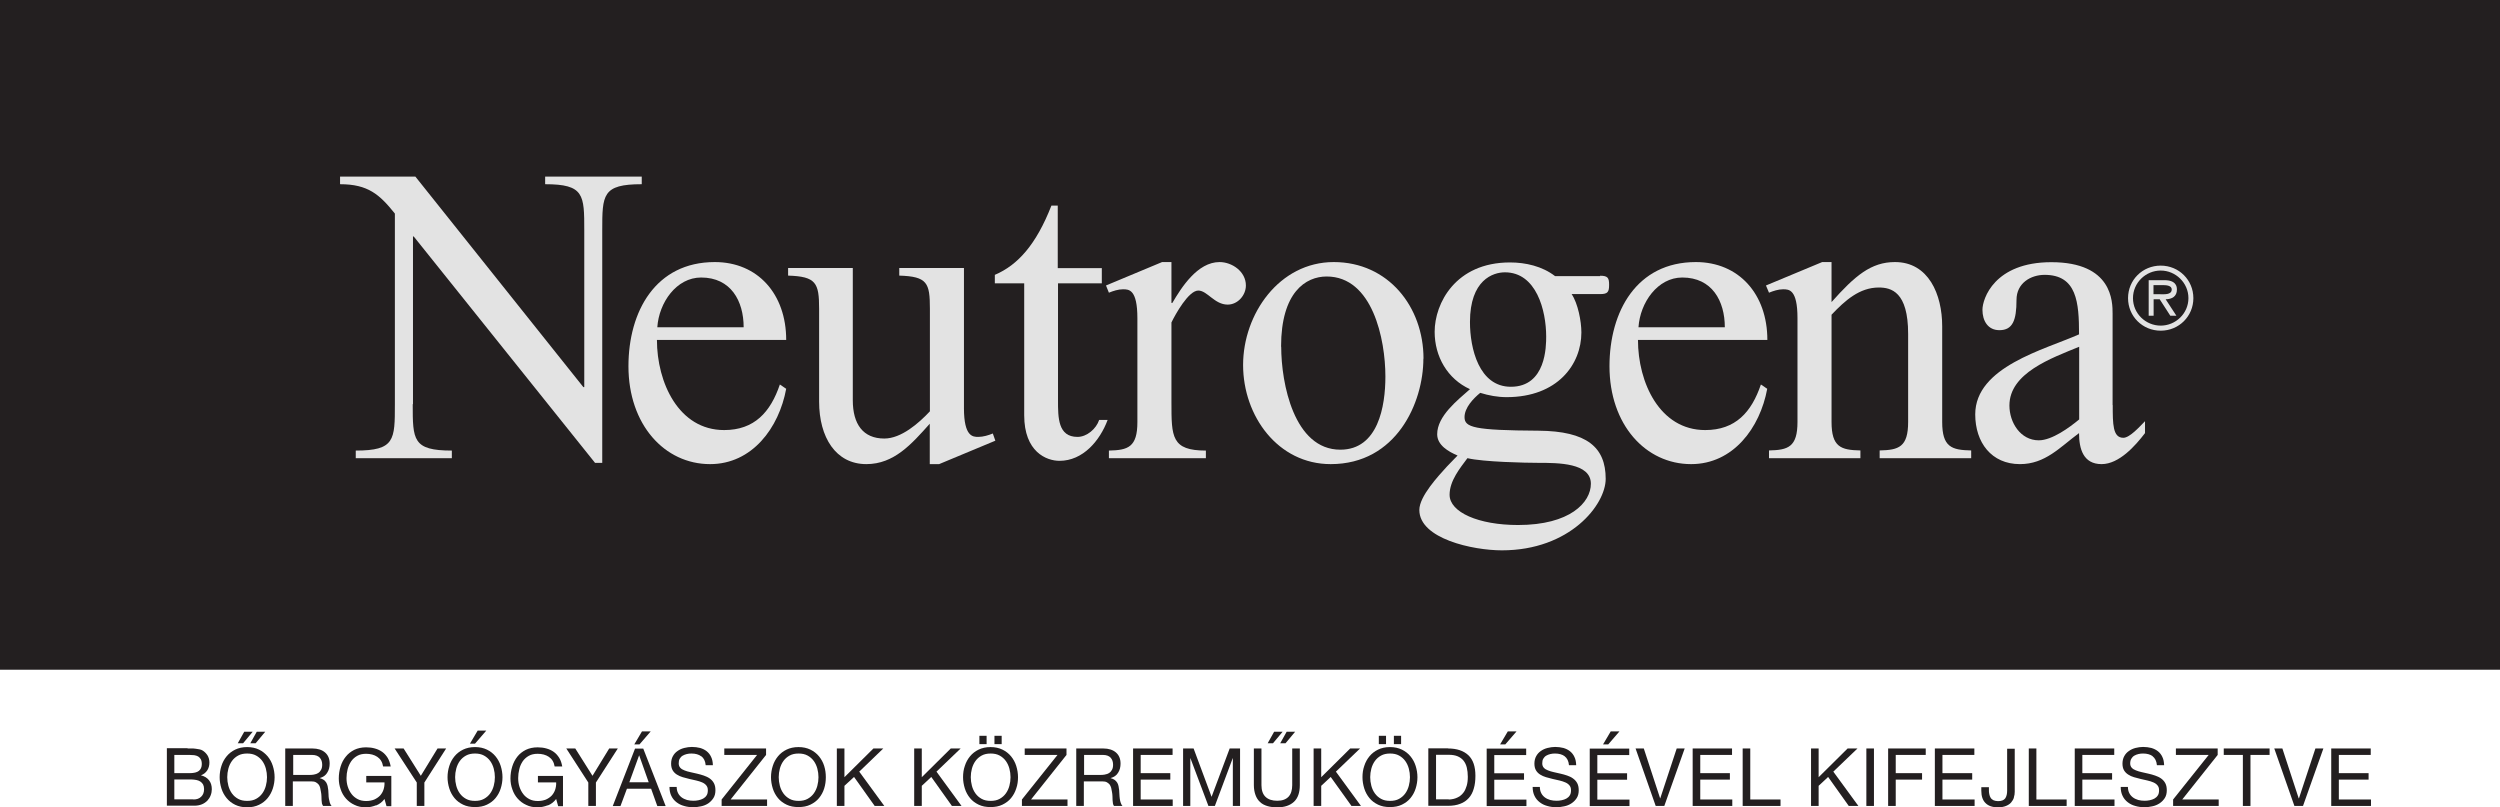 <?xml version="1.0" encoding="UTF-8"?>
<svg id="Layer_2" data-name="Layer 2" xmlns="http://www.w3.org/2000/svg" xmlns:xlink="http://www.w3.org/1999/xlink" viewBox="0 0 197.47 63.77">
  <defs>
    <style>
      .cls-1 {
        fill: none;
      }

      .cls-2 {
        fill: #e3e3e3;
      }

      .cls-3 {
        fill: #231f20;
      }

      .cls-4 {
        clip-path: url(#clippath-10);
      }

      .cls-5 {
        clip-path: url(#clippath-1);
      }

      .cls-6 {
        clip-path: url(#clippath-3);
      }

      .cls-7 {
        clip-path: url(#clippath-4);
      }

      .cls-8 {
        clip-path: url(#clippath-2);
      }

      .cls-9 {
        clip-path: url(#clippath-7);
      }

      .cls-10 {
        clip-path: url(#clippath-6);
      }

      .cls-11 {
        clip-path: url(#clippath-9);
      }

      .cls-12 {
        clip-path: url(#clippath-8);
      }

      .cls-13 {
        clip-path: url(#clippath-5);
      }

      .cls-14 {
        clip-path: url(#clippath);
      }
    </style>
    <clipPath id="clippath">
      <rect class="cls-1" y="0" width="197.47" height="63.77"/>
    </clipPath>
    <clipPath id="clippath-1">
      <rect class="cls-1" y="0" width="197.47" height="63.77"/>
    </clipPath>
    <clipPath id="clippath-2">
      <rect class="cls-1" y="0" width="197.47" height="63.77"/>
    </clipPath>
    <clipPath id="clippath-3">
      <rect class="cls-1" y="0" width="197.47" height="63.77"/>
    </clipPath>
    <clipPath id="clippath-4">
      <rect class="cls-1" y="0" width="197.47" height="63.77"/>
    </clipPath>
    <clipPath id="clippath-5">
      <rect class="cls-1" y="0" width="197.47" height="63.77"/>
    </clipPath>
    <clipPath id="clippath-6">
      <rect class="cls-1" y="0" width="197.47" height="63.77"/>
    </clipPath>
    <clipPath id="clippath-7">
      <rect class="cls-1" y="0" width="197.47" height="63.77"/>
    </clipPath>
    <clipPath id="clippath-8">
      <rect class="cls-1" y="0" width="197.47" height="63.77"/>
    </clipPath>
    <clipPath id="clippath-9">
      <rect class="cls-1" y="0" width="197.47" height="63.77"/>
    </clipPath>
    <clipPath id="clippath-10">
      <rect class="cls-1" y="0" width="197.47" height="63.77"/>
    </clipPath>
  </defs>
  <g id="Layer_1-2" data-name="Layer 1">
    <rect class="cls-3" width="197.47" height="52.9"/>
    <g class="cls-14">
      <path class="cls-2" d="M32.6,31.93c0,2.82,0,3.66,3.09,3.66v.6h-7.59v-.6c3.09,0,3.09-.84,3.09-3.66v-15.06c-1.21-1.51-2.12-2.32-4.33-2.32v-.6h5.95l13.27,16.63h.07v-12.37c0-2.82,0-3.66-3.09-3.66v-.6h7.63v.6c-3.12,0-3.12.84-3.12,3.66v18.35h-.57l-14.32-17.88h-.06v13.24Z"/>
      <path class="cls-2" d="M51.89,26.85c0,3.36,1.71,7.12,5.31,7.12,2.38,0,3.66-1.41,4.4-3.6l.5.34c-.57,3.09-2.69,5.95-6.01,5.95-3.6,0-6.45-3.12-6.45-7.73,0-4.34,2.15-8.23,6.82-8.23,3.39,0,5.64,2.52,5.64,6.15h-10.22ZM58.74,25.85c0-2.08-1.01-3.93-3.36-3.93-1.95,0-3.33,1.98-3.46,3.93h6.82Z"/>
      <path class="cls-2" d="M76.14,32.23c0,2.28.71,2.28,1.14,2.28.37,0,.81-.13,1.14-.27l.2.57-4.44,1.85h-.74v-3.19c-1.44,1.61-2.82,3.19-5.01,3.19-2.42,0-3.73-2.12-3.73-4.94v-7.33c0-2.05-.24-2.55-2.45-2.62v-.6h5.11v10.45c0,1.88.81,3.02,2.49,3.02,1.34,0,2.72-1.21,3.6-2.15v-8.1c0-2.05-.2-2.55-2.42-2.62v-.6h5.11v11.06Z"/>
      <path class="cls-2" d="M87.03,21.17v1.21h-3.46v9.24c0,1.38,0,2.89,1.54,2.89.74,0,1.48-.64,1.71-1.34h.67c-.61,1.64-1.95,3.23-3.8,3.23-1.04,0-2.79-.71-2.79-3.6v-10.42h-2.32v-.67c1.81-.77,3.26-2.38,4.47-5.47h.5v4.94h3.46Z"/>
      <path class="cls-2" d="M92.53,23.93h.07c.71-1.21,1.98-3.23,3.73-3.23.98,0,2.08.74,2.08,1.85,0,.77-.64,1.51-1.44,1.51-1.04,0-1.61-1.11-2.32-1.11-.77,0-1.81,1.88-2.12,2.52v6.32c0,2.72,0,3.8,2.72,3.8v.6h-7.66v-.6c1.51-.03,2.25-.27,2.25-2.25v-8.2c0-2.29-.67-2.29-1.14-2.29-.37,0-.77.13-1.11.27l-.23-.57,4.43-1.85h.74v3.23Z"/>
      <path class="cls-2" d="M112.43,28.33c0,3.46-2.12,8.33-7.32,8.33-4.17,0-6.92-3.8-6.92-7.83s2.86-8.13,7.16-8.13,7.09,3.53,7.09,7.63M101.2,27.39c0,2.89,1.01,8.13,4.67,8.13,2.99,0,3.56-3.43,3.56-5.78,0-2.93-1.01-7.9-4.64-7.9-1.65,0-3.6,1.24-3.6,5.54"/>
      <path class="cls-2" d="M126.39,21.78c.61,0,.71.17.71.71,0,.57-.1.74-.71.74h-2.25c.5.74.77,2.15.77,3.03,0,2.52-1.88,5.11-5.91,5.11-.71,0-1.41-.13-2.08-.34-.54.44-1.24,1.17-1.24,1.92,0,.81.74,1.04,5.84,1.07,3.83.03,5.31,1.31,5.31,3.8,0,2.05-2.82,5.65-8.2,5.65-2.28,0-6.52-.91-6.52-3.19,0-1.08,1.51-2.69,2.18-3.43l.84-.87c-.71-.3-1.61-.81-1.61-1.68,0-1.44,1.61-2.69,2.59-3.56-1.78-.81-2.79-2.58-2.79-4.53,0-2.25,1.65-5.48,5.95-5.48,1.24,0,2.55.3,3.56,1.08h3.56ZM114.5,39.08c0,1.38,2.28,2.39,5.41,2.39,4.1,0,5.75-1.78,5.75-3.26,0-1.65-2.59-1.65-4.14-1.65-.97,0-4.37-.07-5.61-.37-.57.77-1.41,1.78-1.41,2.89M116.11,25.44c0,2.08.71,5.11,3.23,5.11,2.79,0,2.79-3.23,2.79-3.97,0-2.05-.77-5.07-3.26-5.07-.94,0-2.76.6-2.76,3.93"/>
      <path class="cls-2" d="M129.38,26.85c0,3.36,1.71,7.12,5.31,7.12,2.39,0,3.66-1.41,4.4-3.6l.5.34c-.57,3.09-2.69,5.95-6.01,5.95-3.6,0-6.45-3.12-6.45-7.73,0-4.34,2.15-8.23,6.82-8.23,3.39,0,5.65,2.52,5.65,6.15h-10.21ZM136.24,25.85c0-2.08-1.01-3.93-3.36-3.93-1.95,0-3.33,1.98-3.46,3.93h6.82Z"/>
      <path class="cls-2" d="M144.67,23.86c1.85-2.08,3.12-3.16,5.01-3.16,2.65,0,3.73,2.55,3.73,5.07v7.56c0,1.98.74,2.22,2.29,2.25v.61h-7.23v-.61c1.51-.03,2.25-.27,2.25-2.25v-6.96c0-3.33-1.34-3.66-2.32-3.66-1.51,0-2.65,1.01-3.73,2.15v8.47c0,1.98.74,2.22,2.28,2.25v.61h-7.22v-.61c1.51-.03,2.25-.27,2.25-2.25v-8.2c0-2.28-.67-2.28-1.14-2.28-.37,0-.77.13-1.11.27l-.24-.57,4.44-1.85h.74v3.16Z"/>
      <path class="cls-2" d="M166.88,31.99c0,1.51,0,2.59.84,2.59.5,0,1.28-.87,1.71-1.31v.94c-.77,1.01-2.05,2.45-3.43,2.45-1.45,0-1.78-1.21-1.78-2.45-1.51,1.11-2.66,2.45-4.67,2.45-2.25,0-3.53-1.71-3.53-3.93,0-3.76,5.48-5.11,8.2-6.32,0-2.52-.17-4.7-2.72-4.7-1.08,0-2.22.64-2.22,1.98,0,1.61-.3,2.39-1.35,2.39-.91,0-1.34-.74-1.34-1.61s.94-3.76,5.44-3.76c4.84,0,4.84,3.13,4.84,4.07v7.22ZM164.23,27.39c-2.22.91-5.51,2.08-5.51,4.64,0,1.34.87,2.75,2.32,2.75,1.04,0,2.42-1.01,3.19-1.65v-5.75Z"/>
      <path class="cls-2" d="M168.09,23.55c0-1.43,1.14-2.57,2.58-2.57s2.58,1.14,2.58,2.57-1.14,2.57-2.58,2.57-2.58-1.14-2.58-2.57M172.86,23.55c0-1.21-1.01-2.18-2.19-2.18s-2.19.96-2.19,2.18,1.01,2.17,2.19,2.17,2.19-.96,2.19-2.17M171.9,24.94h-.47l-.84-1.3h-.48v1.3h-.39v-2.81h1.23c.51,0,1,.14,1,.74,0,.55-.39.76-.89.77l.85,1.3ZM170.58,23.24c.35,0,.96.07.96-.38,0-.29-.38-.34-.69-.34h-.75v.72h.48Z"/>
      <path class="cls-3" d="M15.27,63.15c.27,0,.47-.07.62-.22.15-.14.23-.34.23-.6,0-.15-.03-.27-.08-.37-.06-.1-.13-.17-.22-.23-.09-.06-.2-.1-.31-.12-.12-.02-.24-.04-.37-.04h-1.37v1.57h1.51ZM14.97,61.07c.34,0,.59-.06.74-.18.15-.12.23-.3.23-.54,0-.16-.03-.29-.08-.38-.05-.09-.12-.16-.21-.22-.09-.05-.19-.08-.31-.1-.12-.01-.24-.02-.37-.02h-1.2v1.44h1.2ZM14.81,59.12c.1,0,.2,0,.31,0,.11,0,.22,0,.33.02.11.01.21.03.31.05.1.02.18.05.24.09.15.09.27.21.38.37.1.16.16.35.16.58,0,.24-.06.45-.17.62-.12.18-.28.31-.5.39h0c.28.07.49.2.64.39.15.19.22.43.22.71,0,.16-.03.33-.09.48-.06.16-.15.3-.26.42-.12.12-.26.22-.43.29-.17.07-.37.11-.59.11h-2.18v-4.54h1.64Z"/>
      <path class="cls-3" d="M20.29,57.8h.66l-.76.91h-.42l.51-.91ZM19.3,57.8h.66l-.76.91h-.42l.51-.91ZM17.95,61.39c0,.23.03.45.09.68.06.22.15.42.28.6.13.18.29.32.49.43.2.11.43.16.71.16s.51-.05.71-.16c.2-.11.36-.25.49-.43.13-.18.22-.38.28-.6.06-.22.09-.45.09-.68s-.03-.45-.09-.68c-.06-.22-.15-.42-.28-.6-.13-.18-.29-.32-.49-.43-.2-.11-.43-.16-.71-.16s-.51.05-.71.16c-.2.11-.36.25-.49.43-.13.18-.22.38-.28.6-.06.22-.09.45-.09.68M17.35,61.39c0-.31.05-.61.14-.89.09-.29.23-.54.41-.76.18-.22.41-.4.68-.53.27-.13.58-.2.94-.2s.67.07.94.2c.27.13.49.31.68.53.18.22.32.47.41.76.09.29.14.58.14.89s-.05.61-.14.89c-.09.28-.23.54-.41.76-.18.22-.41.4-.68.53-.27.13-.59.2-.94.2s-.67-.07-.94-.2c-.27-.13-.5-.31-.68-.53-.18-.22-.32-.47-.41-.76-.09-.29-.14-.58-.14-.89"/>
      <path class="cls-3" d="M24.8,61.18c.13-.02.24-.06.33-.12.1-.06.17-.14.23-.25.06-.1.09-.24.09-.4,0-.23-.06-.41-.19-.56-.13-.14-.33-.22-.61-.22h-1.49v1.58h1.25c.14,0,.27,0,.4-.03M24.67,59.12c.43,0,.77.11,1.01.32.24.21.36.5.36.87,0,.28-.06.52-.19.72-.12.21-.32.35-.6.43h0c.13.04.24.08.32.14.08.06.15.13.2.21.05.08.08.17.11.28.02.1.04.21.05.32,0,.11.02.22.02.34,0,.12.01.23.03.34s.04.21.07.31c.03.1.08.19.14.26h-.67s-.07-.11-.09-.19c-.01-.08-.02-.17-.03-.27,0-.1,0-.21-.01-.32,0-.11-.02-.23-.04-.34-.02-.11-.04-.21-.06-.31-.02-.1-.07-.19-.12-.26-.06-.07-.13-.13-.22-.18-.09-.05-.21-.07-.35-.07h-1.47v1.94h-.6v-4.54h2.13Z"/>
      <path class="cls-3" d="M29.7,63.61c-.26.1-.52.16-.79.16-.34,0-.64-.06-.9-.19-.27-.12-.49-.29-.68-.5-.19-.21-.33-.46-.42-.73-.1-.27-.15-.56-.15-.86,0-.33.05-.65.14-.94.09-.3.23-.56.41-.78.18-.23.4-.4.67-.54.27-.13.58-.2.94-.2.25,0,.48.03.69.09.22.06.41.15.58.27.17.12.31.28.43.47.11.19.19.41.24.68h-.6c-.03-.17-.08-.32-.16-.45-.08-.13-.18-.23-.3-.31-.12-.08-.25-.14-.4-.18s-.31-.06-.48-.06c-.27,0-.51.05-.7.16-.2.11-.36.26-.48.43-.12.18-.22.39-.28.62s-.09.47-.09.71.03.46.1.68c.07.22.17.41.3.58.13.17.29.3.48.4.19.1.41.15.67.15.24,0,.44-.04.63-.11.18-.08.33-.18.46-.31.12-.13.22-.29.28-.47.06-.18.09-.37.08-.58h-1.44v-.51h1.98v2.39h-.38l-.16-.57c-.18.24-.4.41-.66.51"/>
    </g>
    <polygon class="cls-3" points="34.56 59.12 33.24 61.28 31.88 59.12 31.17 59.12 32.92 61.81 32.92 63.66 33.52 63.66 33.52 61.81 35.24 59.12 34.56 59.12"/>
    <g class="cls-5">
      <path class="cls-3" d="M37.73,57.71l-.61,1.03h.4l.89-1.03h-.69ZM36.04,62.07c.06.22.15.42.28.6.13.18.29.32.49.43.2.11.43.16.71.16s.51-.05.71-.16c.2-.11.36-.25.49-.43.13-.18.22-.38.28-.6.06-.22.09-.45.09-.68s-.03-.46-.09-.68c-.06-.22-.15-.42-.28-.6-.13-.18-.29-.32-.49-.43-.2-.11-.43-.16-.71-.16s-.51.05-.71.16c-.2.11-.36.25-.49.43-.13.18-.22.38-.28.6-.06.22-.09.45-.09.68s.03.45.09.68M35.49,60.5c.09-.29.23-.54.41-.76.18-.22.41-.4.68-.53.27-.13.58-.2.94-.2s.67.07.94.2c.27.13.5.31.68.53.18.22.32.47.41.76.09.29.14.58.14.89s-.05.61-.14.89c-.09.29-.23.54-.41.76-.18.22-.41.39-.68.52-.27.13-.58.19-.94.19s-.67-.06-.94-.19c-.27-.13-.5-.3-.68-.52-.18-.22-.32-.47-.41-.76-.09-.29-.14-.58-.14-.89s.05-.61.14-.89"/>
      <path class="cls-3" d="M43.26,63.61c-.26.1-.53.16-.79.16-.34,0-.64-.06-.9-.19-.27-.12-.49-.29-.68-.5-.19-.21-.33-.46-.42-.73-.1-.27-.15-.56-.15-.86,0-.33.05-.65.14-.94.09-.3.23-.56.4-.78.18-.23.4-.4.67-.54.27-.13.58-.2.94-.2.24,0,.48.03.69.09.22.06.41.15.58.27.17.12.31.28.43.47.12.19.19.41.24.68h-.6c-.03-.17-.08-.32-.16-.45-.08-.13-.18-.23-.3-.31-.12-.08-.25-.14-.4-.18s-.31-.06-.48-.06c-.27,0-.51.05-.7.16-.2.11-.36.26-.48.43-.12.18-.22.39-.27.62-.06.23-.09.47-.09.71s.03.46.1.68c.07.22.17.41.3.58.13.17.29.3.48.4.19.1.41.15.67.15.24,0,.44-.04.63-.11.18-.08.33-.18.46-.31.12-.13.22-.29.28-.47.06-.18.09-.37.08-.58h-1.44v-.51h1.98v2.39h-.38l-.16-.57c-.18.24-.4.41-.66.51"/>
    </g>
    <polygon class="cls-3" points="48.12 59.12 46.8 61.28 45.44 59.12 44.73 59.12 46.47 61.81 46.47 63.66 47.07 63.66 47.07 61.81 48.8 59.12 48.12 59.12"/>
    <path class="cls-3" d="M50.48,59.67h.01l.75,2.12h-1.53l.77-2.12ZM50.16,59.13l-1.76,4.54h.61l.51-1.37h1.91l.49,1.37h.66l-1.77-4.54h-.66ZM50.71,57.77l-.61,1.03h.41l.89-1.03h-.69Z"/>
    <g class="cls-8">
      <path class="cls-3" d="M55.39,59.74c-.2-.15-.46-.22-.77-.22-.13,0-.25.01-.37.04-.12.03-.23.07-.33.13-.1.06-.17.14-.23.24-.06.1-.08.22-.08.37,0,.14.04.25.12.34.08.09.19.16.33.21.14.06.29.1.47.14.17.04.35.08.53.12.18.04.35.09.53.15.17.06.33.13.47.23.14.1.25.22.33.37.08.15.12.33.12.56,0,.24-.05.45-.16.62-.11.17-.25.31-.41.42-.17.11-.36.19-.57.23-.21.05-.42.07-.62.07-.25,0-.49-.03-.72-.1-.23-.06-.42-.16-.59-.29-.17-.13-.31-.29-.41-.5-.1-.2-.15-.44-.15-.71h.57c0,.19.04.36.11.49.07.14.17.25.29.34.12.09.26.15.42.2.16.04.33.06.49.06.14,0,.27-.01.41-.04.14-.03.26-.07.37-.13.11-.06.2-.14.27-.25.07-.1.1-.24.1-.41s-.04-.28-.12-.38c-.08-.1-.19-.18-.33-.24-.14-.06-.29-.11-.47-.15s-.35-.08-.53-.12c-.18-.04-.36-.09-.53-.14s-.33-.12-.47-.21c-.14-.09-.25-.2-.33-.34-.08-.14-.12-.31-.12-.52,0-.23.05-.43.14-.59.09-.17.22-.31.37-.41.15-.11.33-.19.53-.24.2-.05.4-.08.6-.08.23,0,.45.03.65.08.2.06.37.14.52.26s.27.27.35.45c.09.18.13.39.14.65h-.57c-.03-.33-.15-.56-.35-.71"/>
    </g>
    <polygon class="cls-3" points="57.21 59.12 57.21 59.63 59.8 59.63 57 63.15 57 63.66 60.59 63.66 60.59 63.15 57.71 63.15 60.51 59.63 60.51 59.12 57.21 59.12"/>
    <g class="cls-6">
      <path class="cls-3" d="M61.6,62.07c.06.22.15.42.28.6.13.18.29.32.49.43.2.11.43.16.71.16s.51-.05.71-.16c.2-.11.36-.25.49-.43.13-.18.22-.38.28-.6.06-.22.09-.45.09-.68s-.03-.46-.09-.68c-.06-.22-.15-.42-.28-.6-.13-.18-.29-.32-.49-.43-.2-.11-.43-.16-.71-.16s-.51.05-.71.16c-.2.11-.36.25-.49.43-.13.18-.22.38-.28.6-.06.22-.09.45-.09.68s.03.45.09.68M61.04,60.5c.09-.29.23-.54.41-.76.18-.22.41-.4.68-.53.27-.13.58-.2.94-.2s.67.07.94.2c.27.13.5.31.68.53.18.22.32.47.41.76.09.29.13.58.13.89s-.04.61-.13.89c-.09.29-.23.54-.41.76-.18.22-.41.39-.68.52-.27.13-.58.19-.94.19s-.67-.06-.94-.19c-.27-.13-.5-.3-.68-.52-.18-.22-.32-.47-.41-.76-.09-.29-.14-.58-.14-.89s.05-.61.14-.89"/>
    </g>
    <polygon class="cls-3" points="68.99 59.12 66.7 61.39 66.7 59.12 66.1 59.12 66.1 63.66 66.7 63.66 66.7 62.07 67.46 61.37 69.09 63.66 69.85 63.66 67.87 60.95 69.77 59.12 68.99 59.12"/>
    <polygon class="cls-3" points="75.1 59.12 72.81 61.39 72.81 59.12 72.21 59.12 72.21 63.66 72.81 63.66 72.81 62.07 73.56 61.37 75.19 63.66 75.95 63.66 73.97 60.95 75.88 59.12 75.1 59.12"/>
    <g class="cls-7">
      <path class="cls-3" d="M79.12,58.78h-.57v-.66h.57v.66ZM77.93,58.78h-.57v-.66h.57v.66ZM76.77,62.07c.06.22.15.42.28.6.13.18.29.32.49.43.2.11.43.16.71.16s.51-.05.71-.16c.2-.11.36-.25.49-.43.13-.18.22-.38.28-.6.06-.22.09-.45.09-.68s-.03-.46-.09-.68c-.06-.22-.15-.42-.28-.6-.13-.18-.29-.32-.49-.43-.2-.11-.43-.16-.71-.16s-.51.05-.71.16c-.2.11-.36.25-.49.43-.13.18-.22.38-.28.6-.06.22-.09.45-.09.68s.03.45.09.68M76.21,60.5c.09-.29.23-.54.41-.76.18-.22.41-.4.68-.53.27-.13.58-.2.94-.2s.67.07.94.2c.27.13.5.31.68.53.18.22.32.47.41.76.09.29.14.58.14.89s-.04.61-.14.89c-.09.29-.23.54-.41.76-.18.22-.41.39-.68.52-.27.13-.58.19-.94.19s-.67-.06-.94-.19c-.27-.13-.5-.3-.68-.52-.18-.22-.32-.47-.41-.76-.09-.29-.14-.58-.14-.89s.04-.61.14-.89"/>
    </g>
    <polygon class="cls-3" points="80.94 59.12 80.94 59.63 83.53 59.63 80.72 63.15 80.72 63.66 84.32 63.66 84.32 63.15 81.44 63.15 84.24 59.63 84.24 59.12 80.94 59.12"/>
    <g class="cls-13">
      <path class="cls-3" d="M87.27,61.18c.13-.02.24-.06.33-.12.1-.06.17-.14.23-.25.06-.1.09-.24.09-.4,0-.23-.06-.41-.19-.56-.13-.14-.33-.22-.61-.22h-1.49v1.58h1.25c.14,0,.27,0,.4-.03M87.14,59.12c.43,0,.77.11,1.01.32.24.21.36.5.36.87,0,.28-.06.52-.19.72-.12.21-.32.35-.6.43h0c.13.04.24.08.32.14.08.06.15.13.2.21.05.08.09.17.11.28.02.1.04.21.05.32,0,.11.01.22.02.34,0,.12.02.23.03.34s.04.21.07.31c.03.1.08.19.14.26h-.67s-.07-.11-.08-.19c-.01-.08-.02-.17-.03-.27,0-.1,0-.21-.01-.32,0-.11-.02-.23-.04-.34-.02-.11-.04-.21-.06-.31-.03-.1-.07-.19-.12-.26-.06-.07-.13-.13-.22-.18-.09-.05-.21-.07-.35-.07h-1.47v1.94h-.6v-4.54h2.13Z"/>
    </g>
    <polygon class="cls-3" points="89.5 59.12 89.5 63.66 92.63 63.66 92.63 63.15 90.1 63.15 90.1 61.58 92.44 61.58 92.44 61.07 90.1 61.07 90.1 59.63 92.62 59.63 92.62 59.12 89.5 59.12"/>
    <polygon class="cls-3" points="97.13 59.12 95.7 62.94 94.28 59.12 93.45 59.12 93.45 63.66 94.02 63.66 94.02 59.89 94.03 59.89 95.45 63.66 95.96 63.66 97.37 59.89 97.38 59.89 97.38 63.66 97.95 63.66 97.95 59.12 97.13 59.12"/>
    <g class="cls-10">
      <path class="cls-3" d="M101.64,57.8h.66l-.76.91h-.42l.51-.91ZM100.65,57.8h.66l-.76.91h-.42l.51-.91ZM102.67,62.02c0,.58-.15,1.02-.46,1.31-.31.29-.75.44-1.32.44-.29,0-.55-.03-.78-.1-.23-.07-.43-.17-.58-.32-.16-.14-.28-.33-.36-.55-.08-.22-.13-.48-.13-.78v-2.9h.6v2.9c0,.41.11.72.32.92.22.21.53.31.93.31s.68-.11.88-.31c.2-.21.3-.52.3-.92v-2.9h.6v2.9Z"/>
    </g>
    <polygon class="cls-3" points="106.65 59.12 104.36 61.39 104.36 59.12 103.76 59.12 103.76 63.66 104.36 63.66 104.36 62.07 105.11 61.37 106.75 63.66 107.5 63.66 105.52 60.95 107.43 59.12 106.65 59.12"/>
    <g class="cls-9">
      <path class="cls-3" d="M110.67,58.78h-.57v-.66h.57v.66ZM109.48,58.78h-.57v-.66h.57v.66ZM108.32,62.07c.06.22.15.42.28.6.13.18.29.32.49.43.2.11.43.16.71.16s.51-.05.71-.16c.2-.11.36-.25.49-.43.13-.18.22-.38.28-.6.06-.22.09-.45.09-.68s-.03-.46-.09-.68c-.06-.22-.15-.42-.28-.6-.13-.18-.29-.32-.49-.43-.2-.11-.43-.16-.71-.16s-.51.05-.71.16c-.2.11-.36.25-.49.43-.13.18-.22.38-.28.6-.06.22-.09.45-.09.68s.03.45.09.68M107.76,60.5c.09-.29.23-.54.41-.76.18-.22.41-.4.68-.53.27-.13.58-.2.94-.2s.67.07.94.2c.27.13.5.31.68.53.18.22.32.47.41.76.09.29.14.58.14.89s-.05.61-.14.89c-.09.29-.23.54-.41.76-.18.22-.41.39-.68.52-.27.13-.58.19-.94.19s-.67-.06-.94-.19c-.27-.13-.5-.3-.68-.52-.18-.22-.32-.47-.41-.76-.09-.29-.14-.58-.14-.89s.04-.61.14-.89"/>
      <path class="cls-3" d="M114.42,63.15c.07,0,.15,0,.25-.02.1-.01.21-.04.32-.08.11-.04.23-.1.34-.18.11-.08.21-.18.3-.31.09-.13.16-.3.22-.49.06-.2.09-.43.09-.71s-.03-.51-.08-.73c-.05-.21-.14-.4-.26-.55-.12-.15-.28-.26-.46-.34-.19-.08-.42-.12-.7-.12h-1.01v3.52h1ZM114.37,59.12c.7,0,1.23.18,1.61.53.38.36.56.9.56,1.63,0,.38-.04.72-.13,1.01-.08.29-.21.54-.39.74-.18.2-.4.36-.68.46-.28.11-.6.16-.97.16h-1.55v-4.54h1.55Z"/>
    </g>
    <path class="cls-3" d="M117.43,59.13v4.54h3.14v-.51h-2.54v-1.57h2.35v-.51h-2.35v-1.44h2.52v-.51h-3.12ZM119.1,57.77l-.61,1.03h.41l.89-1.03h-.69Z"/>
    <g class="cls-12">
      <path class="cls-3" d="M123.6,59.74c-.2-.15-.46-.22-.77-.22-.13,0-.25.01-.37.04-.12.03-.23.07-.33.13s-.17.14-.23.24c-.06.1-.08.22-.08.37,0,.14.04.25.12.34.08.09.19.16.33.21.14.06.29.1.46.14.17.04.35.08.53.12.18.04.36.09.53.15.17.06.33.13.46.23.14.1.25.22.33.37.08.15.12.33.12.56,0,.24-.05.45-.16.62-.11.17-.25.31-.42.42-.17.11-.36.19-.57.23-.21.05-.42.07-.62.07-.25,0-.49-.03-.72-.1-.23-.06-.42-.16-.59-.29-.17-.13-.31-.29-.41-.5-.1-.2-.15-.44-.15-.71h.57c0,.19.04.36.11.49.07.14.17.25.29.34.12.09.26.15.42.2.16.04.32.06.49.06.14,0,.27-.01.41-.04.14-.03.26-.07.37-.13.11-.06.2-.14.27-.25.07-.1.1-.24.1-.41s-.04-.28-.12-.38c-.08-.1-.19-.18-.33-.24-.14-.06-.29-.11-.46-.15-.17-.04-.35-.08-.53-.12-.18-.04-.36-.09-.53-.14-.17-.05-.33-.12-.47-.21-.14-.09-.25-.2-.33-.34-.08-.14-.12-.31-.12-.52,0-.23.05-.43.14-.59.09-.17.22-.31.37-.41.15-.11.33-.19.53-.24.2-.05.4-.08.6-.08.23,0,.45.03.65.08.2.06.37.14.52.26.15.12.27.27.35.45.09.18.13.39.14.65h-.57c-.03-.33-.15-.56-.35-.71"/>
    </g>
    <path class="cls-3" d="M125.57,59.13v4.54h3.14v-.51h-2.54v-1.57h2.35v-.51h-2.35v-1.44h2.52v-.51h-3.12ZM127.23,57.77l-.61,1.03h.41l.89-1.03h-.69Z"/>
    <polygon class="cls-3" points="132.44 59.12 131.14 63.06 131.13 63.06 129.84 59.12 129.19 59.12 130.78 63.66 131.46 63.66 133.07 59.12 132.44 59.12"/>
    <polygon class="cls-3" points="133.7 59.12 133.7 63.66 136.83 63.66 136.83 63.15 134.3 63.15 134.3 61.58 136.64 61.58 136.64 61.07 134.3 61.07 134.3 59.63 136.81 59.63 136.81 59.12 133.7 59.12"/>
    <polygon class="cls-3" points="137.65 59.12 137.65 63.66 140.64 63.66 140.64 63.15 138.25 63.15 138.25 59.12 137.65 59.12"/>
    <polygon class="cls-3" points="145.94 59.12 143.65 61.39 143.65 59.12 143.05 59.12 143.05 63.66 143.65 63.66 143.65 62.07 144.4 61.37 146.03 63.66 146.79 63.66 144.81 60.95 146.72 59.12 145.94 59.12"/>
    <rect class="cls-3" x="147.42" y="59.12" width=".6" height="4.54"/>
    <polygon class="cls-3" points="149.14 59.12 149.14 63.66 149.74 63.66 149.74 61.58 151.82 61.58 151.82 61.07 149.74 61.07 149.74 59.63 152.11 59.63 152.11 59.12 149.14 59.12"/>
    <polygon class="cls-3" points="152.83 59.12 152.83 63.66 155.97 63.66 155.97 63.15 153.43 63.15 153.43 61.58 155.78 61.58 155.78 61.07 153.43 61.07 153.43 59.63 155.95 59.63 155.95 59.12 152.83 59.12"/>
    <g class="cls-11">
      <path class="cls-3" d="M159.08,62.98c-.04.15-.12.28-.22.4-.1.12-.24.21-.41.28-.17.07-.38.11-.64.11-.42,0-.75-.11-.97-.33-.23-.22-.34-.55-.34-.98v-.28h.6v.19c0,.13,0,.25.03.36.02.11.06.21.11.29.05.08.13.14.22.19.1.04.22.07.36.07.27,0,.46-.07.57-.22.1-.15.15-.35.15-.6v-3.32h.6v3.4c0,.15-.02.3-.07.45"/>
    </g>
    <polygon class="cls-3" points="160.25 59.12 160.25 63.66 163.24 63.66 163.24 63.15 160.85 63.15 160.85 59.12 160.25 59.12"/>
    <polygon class="cls-3" points="163.88 59.12 163.88 63.66 167.02 63.66 167.02 63.15 164.48 63.15 164.48 61.58 166.83 61.58 166.83 61.07 164.48 61.07 164.48 59.63 167 59.63 167 59.12 163.88 59.12"/>
    <g class="cls-4">
      <path class="cls-3" d="M170.05,59.74c-.2-.15-.46-.22-.77-.22-.13,0-.25.01-.37.04-.12.03-.23.07-.33.13s-.17.14-.23.24c-.06.1-.09.22-.09.37,0,.14.04.25.12.34.08.09.19.16.33.21.14.06.29.1.46.14.17.04.35.08.53.12.18.04.36.09.53.15.17.06.33.13.47.23.14.1.25.22.33.37.08.15.12.33.12.56,0,.24-.05.45-.16.62-.11.17-.25.31-.42.42-.17.11-.36.19-.57.23-.21.05-.42.07-.62.07-.25,0-.49-.03-.72-.1-.23-.06-.42-.16-.59-.29-.17-.13-.31-.29-.41-.5-.1-.2-.15-.44-.15-.71h.57c0,.19.04.36.11.49.07.14.17.25.29.34.12.09.26.15.42.2.16.04.32.06.49.06.13,0,.27-.01.41-.04.14-.03.26-.07.37-.13.11-.06.2-.14.27-.25.07-.1.1-.24.1-.41s-.04-.28-.12-.38c-.08-.1-.19-.18-.33-.24-.14-.06-.29-.11-.47-.15-.17-.04-.35-.08-.53-.12-.18-.04-.36-.09-.53-.14-.17-.05-.33-.12-.46-.21-.14-.09-.25-.2-.33-.34-.08-.14-.12-.31-.12-.52,0-.23.05-.43.14-.59.09-.17.22-.31.37-.41.15-.11.33-.19.52-.24.2-.05.4-.08.6-.08.23,0,.45.03.65.08.2.06.37.14.52.26.15.12.27.27.35.45.09.18.13.39.14.65h-.57c-.03-.33-.15-.56-.35-.71"/>
    </g>
    <polygon class="cls-3" points="171.87 59.12 171.87 59.63 174.46 59.63 171.65 63.15 171.65 63.66 175.25 63.66 175.25 63.15 172.37 63.15 175.17 59.63 175.17 59.12 171.87 59.12"/>
    <polygon class="cls-3" points="175.65 59.12 175.65 59.63 177.16 59.63 177.16 63.66 177.76 63.66 177.76 59.63 179.27 59.63 179.27 59.12 175.65 59.12"/>
    <polygon class="cls-3" points="182.89 59.12 181.59 63.06 181.57 63.06 180.28 59.12 179.64 59.12 181.23 63.66 181.91 63.66 183.52 59.12 182.89 59.12"/>
    <polygon class="cls-3" points="184.14 59.12 184.14 63.66 187.28 63.66 187.28 63.15 184.74 63.15 184.74 61.58 187.09 61.58 187.09 61.07 184.74 61.07 184.74 59.63 187.26 59.63 187.26 59.12 184.14 59.12"/>
  </g>
</svg>